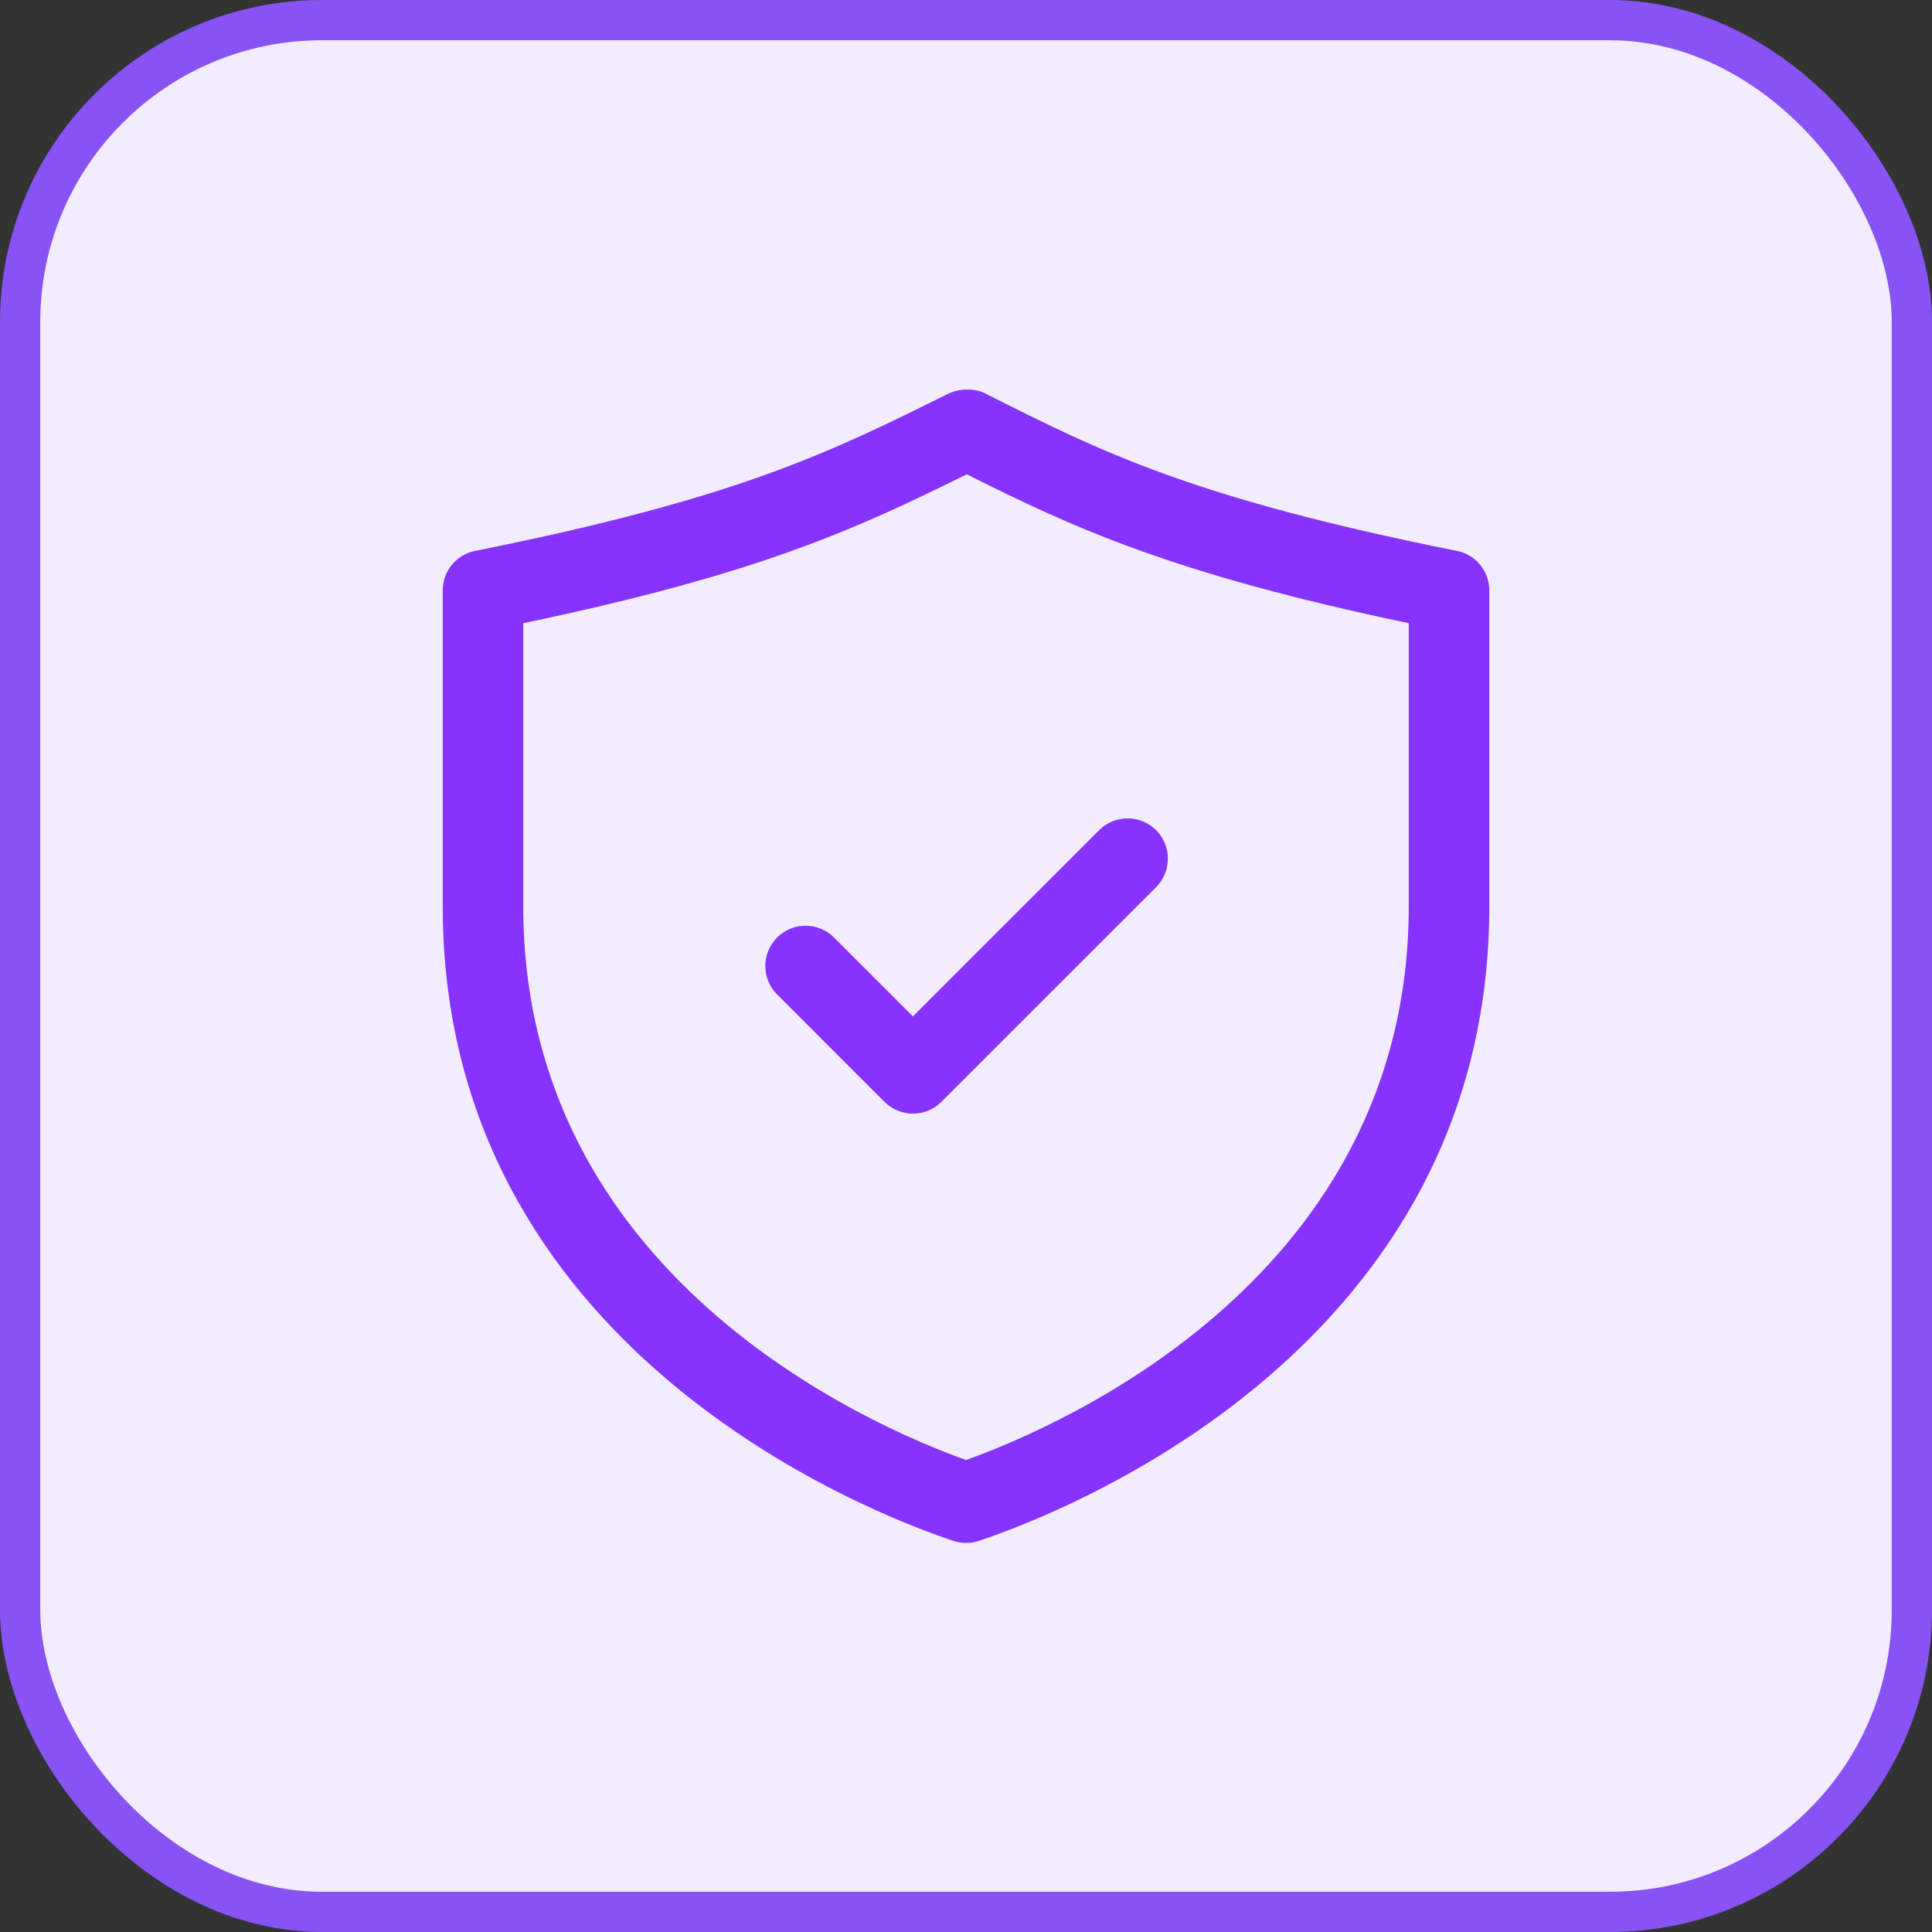 <svg width="48" height="48" viewBox="0 0 48 48" fill="none" xmlns="http://www.w3.org/2000/svg">
<rect x="0" y="0" width="48" height="48" fill="#333333" stroke="none"/>
<rect x="0.5" y="0.5" width="47" height="47" rx="7.5" fill="#F1ECFE"/>
<rect x="0.5" y="0.5" width="47" height="47" rx="7.5" stroke="#8853F4"/>
<path d="M24 38.334C23.893 38.334 23.787 38.316 23.684 38.282C21.565 37.575 11 33.496 11 22.518V14.667C11 14.191 11.336 13.779 11.804 13.687C18.311 12.386 20.617 11.242 23.539 9.792C23.82 9.652 24.193 9.634 24.475 9.774C27.356 11.226 29.632 12.374 36.197 13.687C36.665 13.78 37.001 14.191 37.001 14.667V22.519C37.001 33.498 26.436 37.576 24.317 38.283C24.213 38.316 24.107 38.334 24 38.334ZM13 15.483V22.518C13 31.671 21.557 35.398 24 36.274C26.443 35.398 35 31.67 35 22.518V15.483C29.105 14.25 26.627 13.092 24.02 11.784C21.25 13.154 18.847 14.262 13 15.483ZM23.389 27.374L28.723 22.041C29.113 21.65 29.113 21.017 28.723 20.626C28.332 20.235 27.699 20.235 27.308 20.626L22.681 25.252L20.721 23.293C20.331 22.902 19.697 22.902 19.307 23.293C18.916 23.683 18.916 24.317 19.307 24.707L21.973 27.374C22.168 27.569 22.424 27.667 22.68 27.667C22.936 27.667 23.195 27.57 23.389 27.374Z" fill="#8633FD"/>
</svg>
